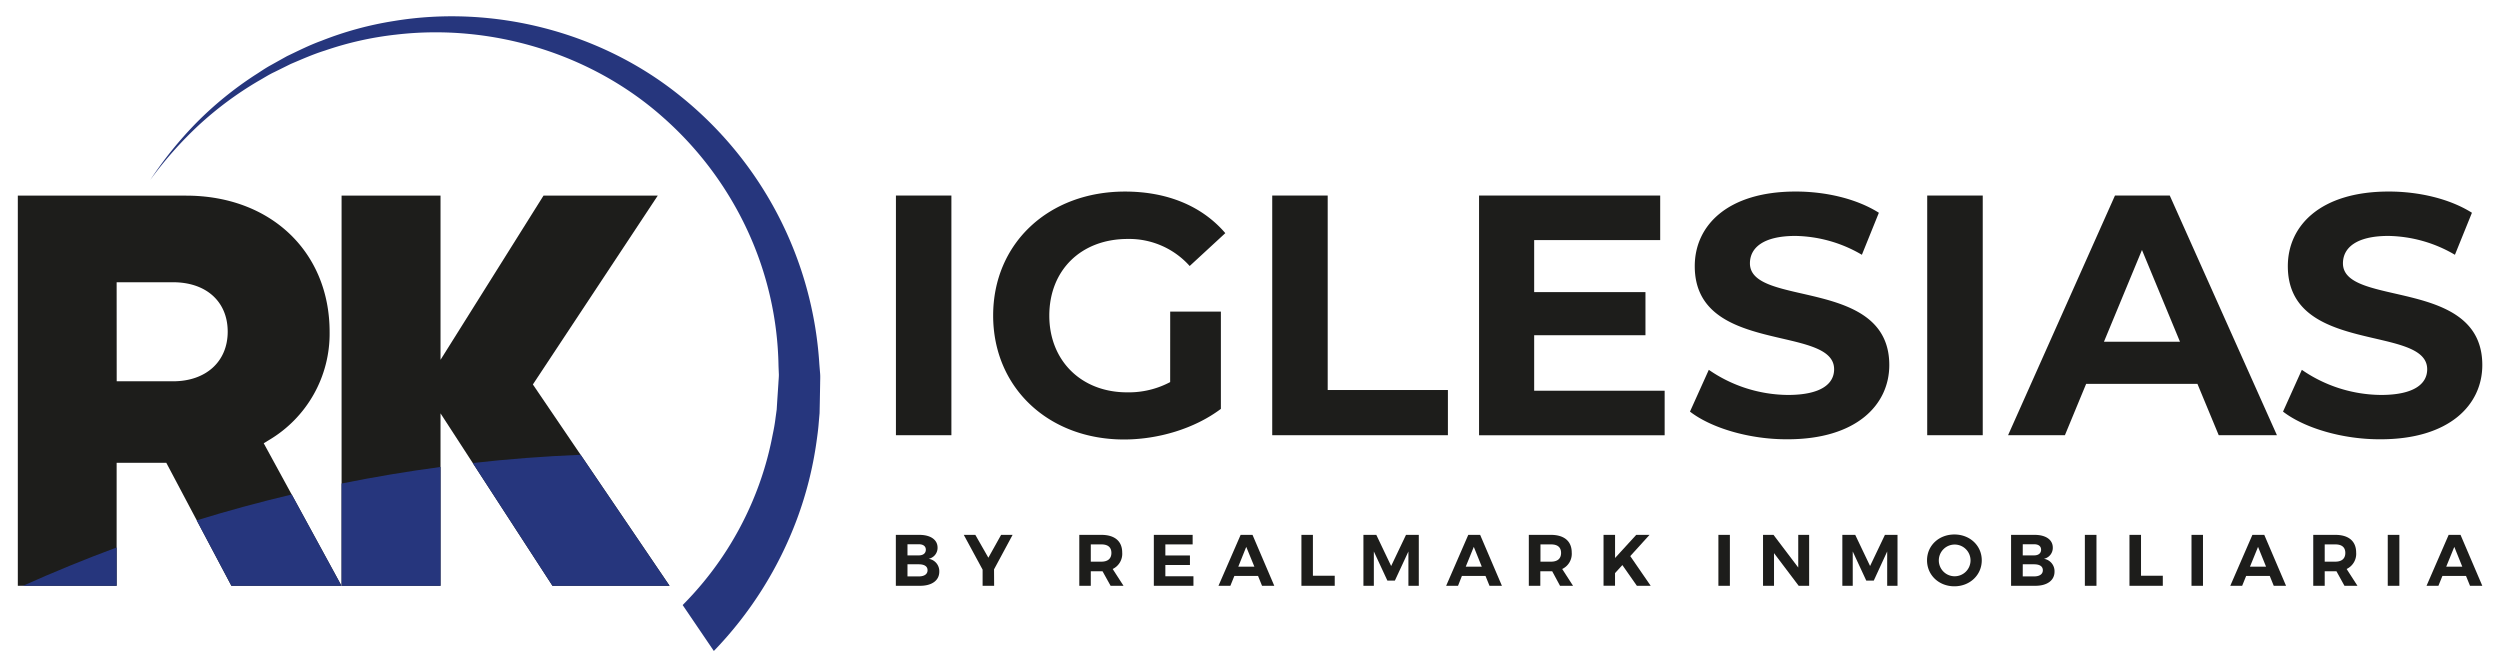 <svg id="Capa_1" data-name="Capa 1" xmlns="http://www.w3.org/2000/svg" viewBox="0 0 841.89 224.68"><defs><style>.cls-1{fill:#1d1d1b;}.cls-2{fill:#26367d;}</style></defs><path class="cls-1" d="M301.71,65.85h18.68v80.71H301.71Z"/><path class="cls-1" d="M394.07,104.94h17.07v32.75C402.26,144.37,390,148,378.5,148c-25.36,0-44.05-17.41-44.05-41.74s18.69-41.75,44.4-41.75c14.18,0,25.94,4.85,33.78,14l-12,11.07a27.3,27.3,0,0,0-20.87-9.11c-15.68,0-26.4,10.49-26.4,25.83,0,15.1,10.72,25.82,26.17,25.82a29.71,29.71,0,0,0,14.53-3.45Z"/><path class="cls-1" d="M428.43,65.85h18.68v65.49h40.48v15.22H428.43Z"/><path class="cls-1" d="M560.58,131.58v15h-62.5V65.85h61v15H516.64V98.37h37.48v14.52H516.64v18.69Z"/><path class="cls-1" d="M569.11,138.61l6.34-14.07A47.48,47.48,0,0,0,602.09,133c11.07,0,15.56-3.69,15.56-8.65,0-15.11-46.93-4.73-46.93-34.71,0-13.72,11.07-25.14,34-25.14,10.15,0,20.53,2.43,28,7.15L627,85.8a45.52,45.52,0,0,0-22.37-6.35c-11.07,0-15.33,4.16-15.33,9.23,0,14.88,46.93,4.61,46.93,34.25,0,13.49-11.19,25-34.25,25C589.17,148,576.26,144.14,569.11,138.61Z"/><path class="cls-1" d="M649,65.85H667.7v80.71H649Z"/><path class="cls-1" d="M740,129.27H702.52l-7.15,17.29H676.23l36-80.71h18.45l36.09,80.71h-19.6Zm-5.88-14.19-12.8-30.9-12.8,30.9Z"/><path class="cls-1" d="M768.82,138.61l6.34-14.07A47.51,47.51,0,0,0,801.8,133c11.07,0,15.57-3.69,15.57-8.65,0-15.11-46.93-4.73-46.93-34.71,0-13.72,11.07-25.14,34-25.14,10.14,0,20.52,2.43,28,7.15L826.71,85.8a45.58,45.58,0,0,0-22.37-6.35c-11.07,0-15.34,4.16-15.34,9.23,0,14.88,46.93,4.61,46.93,34.25,0,13.49-11.18,25-34.25,25C788.89,148,776,144.14,768.82,138.61Z"/><path class="cls-1" d="M309.6,180.12c3.77,0,6.13,1.64,6.13,4.29a3.76,3.76,0,0,1-3,3.77,4.21,4.21,0,0,1,3.58,4.34c0,2.94-2.48,4.75-6.47,4.75h-8.16V180.12Zm-4,6.91h3.82c1.45,0,2.36-.71,2.36-1.91s-.91-1.84-2.36-1.84h-3.82Zm0,7.08h3.82c1.84,0,2.94-.76,2.94-2.08s-1.1-2-2.94-2h-3.82Z"/><path class="cls-1" d="M334.78,197.27H330.9v-5.44l-6.34-11.71h3.89l4.39,7.69,4.29-7.69H341l-6.25,11.61Z"/><path class="cls-1" d="M371.28,192.37h-3.95v4.9h-3.87V180.12h7.45c4.49,0,7,2.15,7,5.95a5.67,5.67,0,0,1-3.21,5.54l3.65,5.66H374Zm-.37-3.23c2.13,0,3.36-1,3.36-2.94s-1.23-2.87-3.36-2.87h-3.58v5.81Z"/><path class="cls-1" d="M392.44,183.33v3.72h8.28v3.21h-8.28v3.8h9.46v3.21H388.56V180.12h13.07v3.21Z"/><path class="cls-1" d="M415.68,193.94l-1.35,3.33h-4l7.46-17.15h4l7.33,17.15H425l-1.35-3.33Zm4-9.78L417,190.83h5.42Z"/><path class="cls-1" d="M449.48,193.89v3.38H438.26V180.12h3.87v13.77Z"/><path class="cls-1" d="M474.29,197.27V185.71l-4.56,9.82h-2.52l-4.56-9.82v11.56h-3.51V180.12h4.34l5,10.49,5-10.49h4.31v17.15Z"/><path class="cls-1" d="M492.31,193.94,491,197.27h-4l7.45-17.15h4l7.33,17.15H501.6l-1.35-3.33Zm4-9.78-2.71,6.67H499Z"/><path class="cls-1" d="M522.71,192.37h-4v4.9h-3.87V180.12h7.45c4.48,0,7,2.15,7,5.95a5.65,5.65,0,0,1-3.21,5.54l3.65,5.66h-4.38Zm-.37-3.23c2.13,0,3.36-1,3.36-2.94s-1.23-2.87-3.36-2.87h-3.58v5.81Z"/><path class="cls-1" d="M546.34,190.29,543.87,193v4.24H540V180.12h3.88v7.79l7.13-7.79h4.48L549,187.27l6.88,10h-4.65Z"/><path class="cls-1" d="M578.68,197.27V180.12h3.87v17.15Z"/><path class="cls-1" d="M605.72,197.27l-8.31-11v11h-3.7V180.12h3.53l8.33,11v-11h3.67v17.15Z"/><path class="cls-1" d="M635.52,197.27V185.71L631,195.53h-2.52l-4.56-9.82v11.56h-3.5V180.12h4.34l5,10.49,5-10.49H639v17.15Z"/><path class="cls-1" d="M667.37,188.69c0,4.95-4,8.75-9.22,8.75s-9.21-3.77-9.21-8.75,4-8.7,9.21-8.7S667.37,183.72,667.37,188.69Zm-14.46,0a5.33,5.33,0,0,0,5.29,5.37,5.34,5.34,0,1,0-5.29-5.37Z"/><path class="cls-1" d="M685.17,180.12c3.77,0,6.12,1.64,6.12,4.29a3.75,3.75,0,0,1-3,3.77,4.21,4.21,0,0,1,3.58,4.34c0,2.94-2.48,4.75-6.47,4.75h-8.16V180.12Zm-4,6.91H685c1.45,0,2.35-.71,2.35-1.91s-.9-1.84-2.35-1.84h-3.82Zm0,7.08H685c1.84,0,2.94-.76,2.94-2.08s-1.1-2-2.94-2h-3.82Z"/><path class="cls-1" d="M702.09,197.27V180.12H706v17.15Z"/><path class="cls-1" d="M728.34,193.89v3.38H717.11V180.12H721v13.77Z"/><path class="cls-1" d="M738,197.27V180.12h3.87v17.15Z"/><path class="cls-1" d="M756.41,193.94l-1.35,3.33h-4l7.45-17.15h4l7.33,17.15H765.7l-1.35-3.33Zm4-9.78-2.72,6.67h5.42Z"/><path class="cls-1" d="M786.81,192.37h-3.95v4.9H779V180.12h7.45c4.49,0,7,2.15,7,5.95a5.65,5.65,0,0,1-3.21,5.54l3.65,5.66h-4.38Zm-.37-3.23c2.13,0,3.36-1,3.36-2.94s-1.23-2.87-3.36-2.87h-3.58v5.81Z"/><path class="cls-1" d="M804.09,197.27V180.12H808v17.15Z"/><path class="cls-1" d="M822.5,193.94l-1.35,3.33h-4l7.45-17.15h4l7.33,17.15h-4.14l-1.35-3.33Zm4-9.78-2.72,6.67h5.41Z"/><path class="cls-1" d="M77.93,197.27H115l-26.19-48,1.64-1A41.63,41.63,0,0,0,111,111.8c0-27-19.88-45.92-48.35-45.92H6V197.27H39.28V155.85H56ZM39.28,95.05h19c11.18,0,18.4,6.53,18.4,16.64S69.31,128.4,58.3,128.4h-19Z"/><polygon class="cls-1" points="225.48 197.27 179.45 129.47 179.76 129 221.5 65.88 183.03 65.88 148.35 121.17 148.35 65.88 115.03 65.88 115.03 197.27 148.35 197.27 148.35 139.2 186.05 197.27 225.48 197.27"/><path class="cls-2" d="M67.1,42A117.31,117.31,0,0,1,87,27.28c1.8-1,3.52-2.14,5.38-3l5.53-2.74c3.79-1.6,7.54-3.28,11.47-4.5a111.1,111.1,0,0,1,23.9-5.37c32.45-3.83,66,6.49,90,27.84a115.62,115.62,0,0,1,28.39,38,112.68,112.68,0,0,1,10.5,45.72l.12,2.94c0,1-.12,2-.16,2.94l-.39,5.86-.18,2.93-.4,2.9c-.23,1.95-.59,3.87-1,5.79a108.34,108.34,0,0,1-6.79,22.29,110.76,110.76,0,0,1-23.48,34.87l10.5,15.47a128.36,128.36,0,0,0,28-44.43A124,124,0,0,0,274.93,149c.31-2.19.62-4.37.78-6.58l.29-3.29.07-3.31.12-6.61c0-1.1.08-2.2,0-3.3l-.27-3.29a125.78,125.78,0,0,0-46.78-90.25C202.22,10.57,166.09,1.54,132.62,7.08a115,115,0,0,0-24.44,6.68c-4,1.45-7.75,3.35-11.55,5.16L91.11,22c-1.85,1-3.56,2.24-5.35,3.35A119.18,119.18,0,0,0,66.3,41.18,128.94,128.94,0,0,0,50.59,60.61,128.74,128.74,0,0,1,67.1,42Z"/><path class="cls-2" d="M148.35,157.25q-16.83,2.25-33.32,5.58v34.44h33.32Z"/><path class="cls-2" d="M77.93,197.27H115L98.24,166.52q-16.2,3.84-32,8.71Z"/><path class="cls-2" d="M39.28,197.27V184.36q-16,5.94-31.55,12.91Z"/><path class="cls-2" d="M195.52,153.15q-18.33.75-36.32,2.77l26.85,41.35h39.43Z"/></svg>